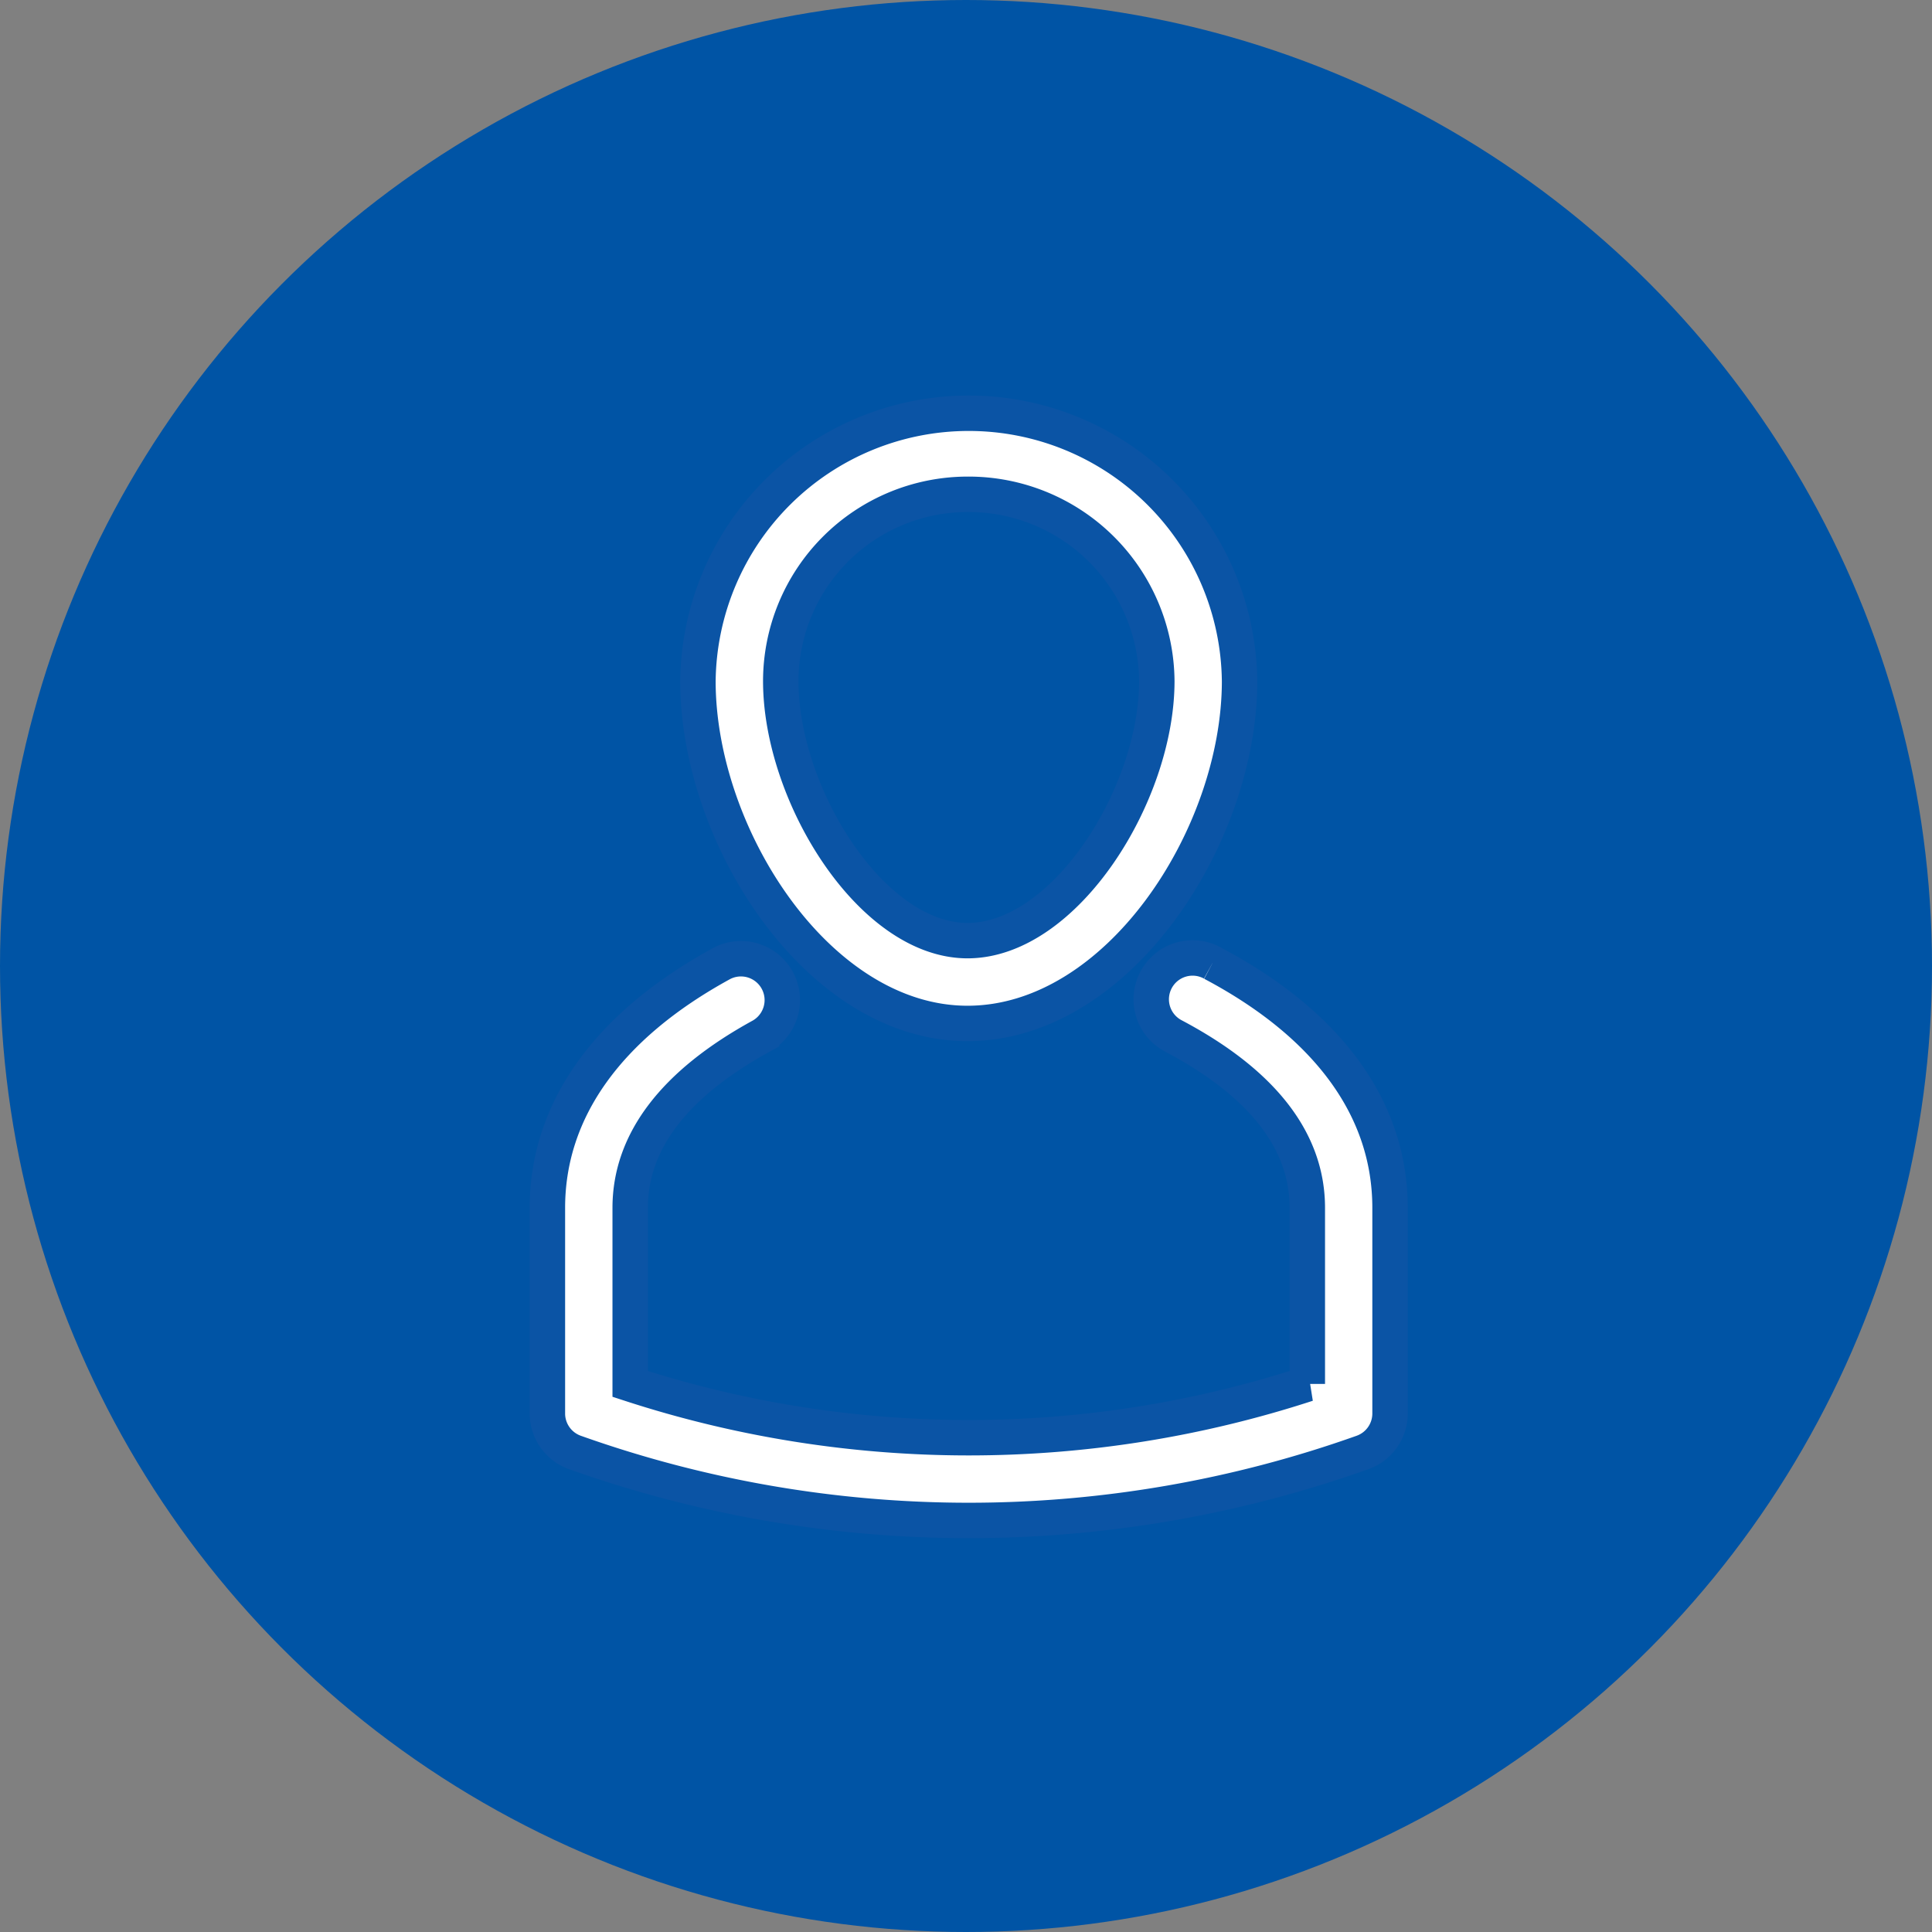 <svg xmlns="http://www.w3.org/2000/svg" width="60" height="60" viewBox="0 0 60 60">
  <rect x="0" y="0" width="60" height="60" fill="#808080" stroke="none"/>
  <g id="Group_20991" data-name="Group 20991" transform="translate(-236 -1530)">
    <circle id="Ellipse_43" data-name="Ellipse 43" cx="30" cy="30" r="30" transform="translate(236 1530)" fill="#0054a5"/>
    <g id="Group_20618" data-name="Group 20618" transform="translate(247.399 1542.18)">
      <g id="Group_20741" data-name="Group 20741" transform="translate(5.6 0.601)">
        <g id="Group_20742" data-name="Group 20742" transform="translate(0 0)">
          <path id="Path_20501" data-name="Path 20501" d="M79.983,95.463a1.284,1.284,0,1,0-1.2,2.27c2.75,1.46,4.145,3.252,4.145,5.332v5.468a33.928,33.928,0,0,1-21.029,0v-5.468c0-2.064,1.374-3.859,4.081-5.34a1.284,1.284,0,0,0-1.229-2.254c-3.547,1.934-5.423,4.561-5.423,7.594v6.386a1.285,1.285,0,0,0,.853,1.21,36.479,36.479,0,0,0,24.463,0,1.284,1.284,0,0,0,.853-1.21v-6.386c0-3.062-1.908-5.692-5.514-7.6" transform="translate(-59.327 -78.335)" fill="#fff" stroke="#0b54a5" stroke-width="1.1"/>
          <path id="Path_20502" data-name="Path 20502" d="M80.789,66.772c4.68,0,8.45-5.815,8.45-10.631a8.411,8.411,0,0,0-16.821,0c0,4.817,3.735,10.631,8.372,10.631m0-16.433a5.847,5.847,0,0,1,5.879,5.8c0,3.52-2.849,8.061-5.879,8.061-2.989,0-5.8-4.54-5.8-8.061a5.808,5.808,0,0,1,5.8-5.8" transform="translate(-67.742 -47.769)" fill="#fff" stroke="#0b54a5" stroke-width="1.1"/>
        </g>
      </g>
    </g>
  </g>
</svg>
